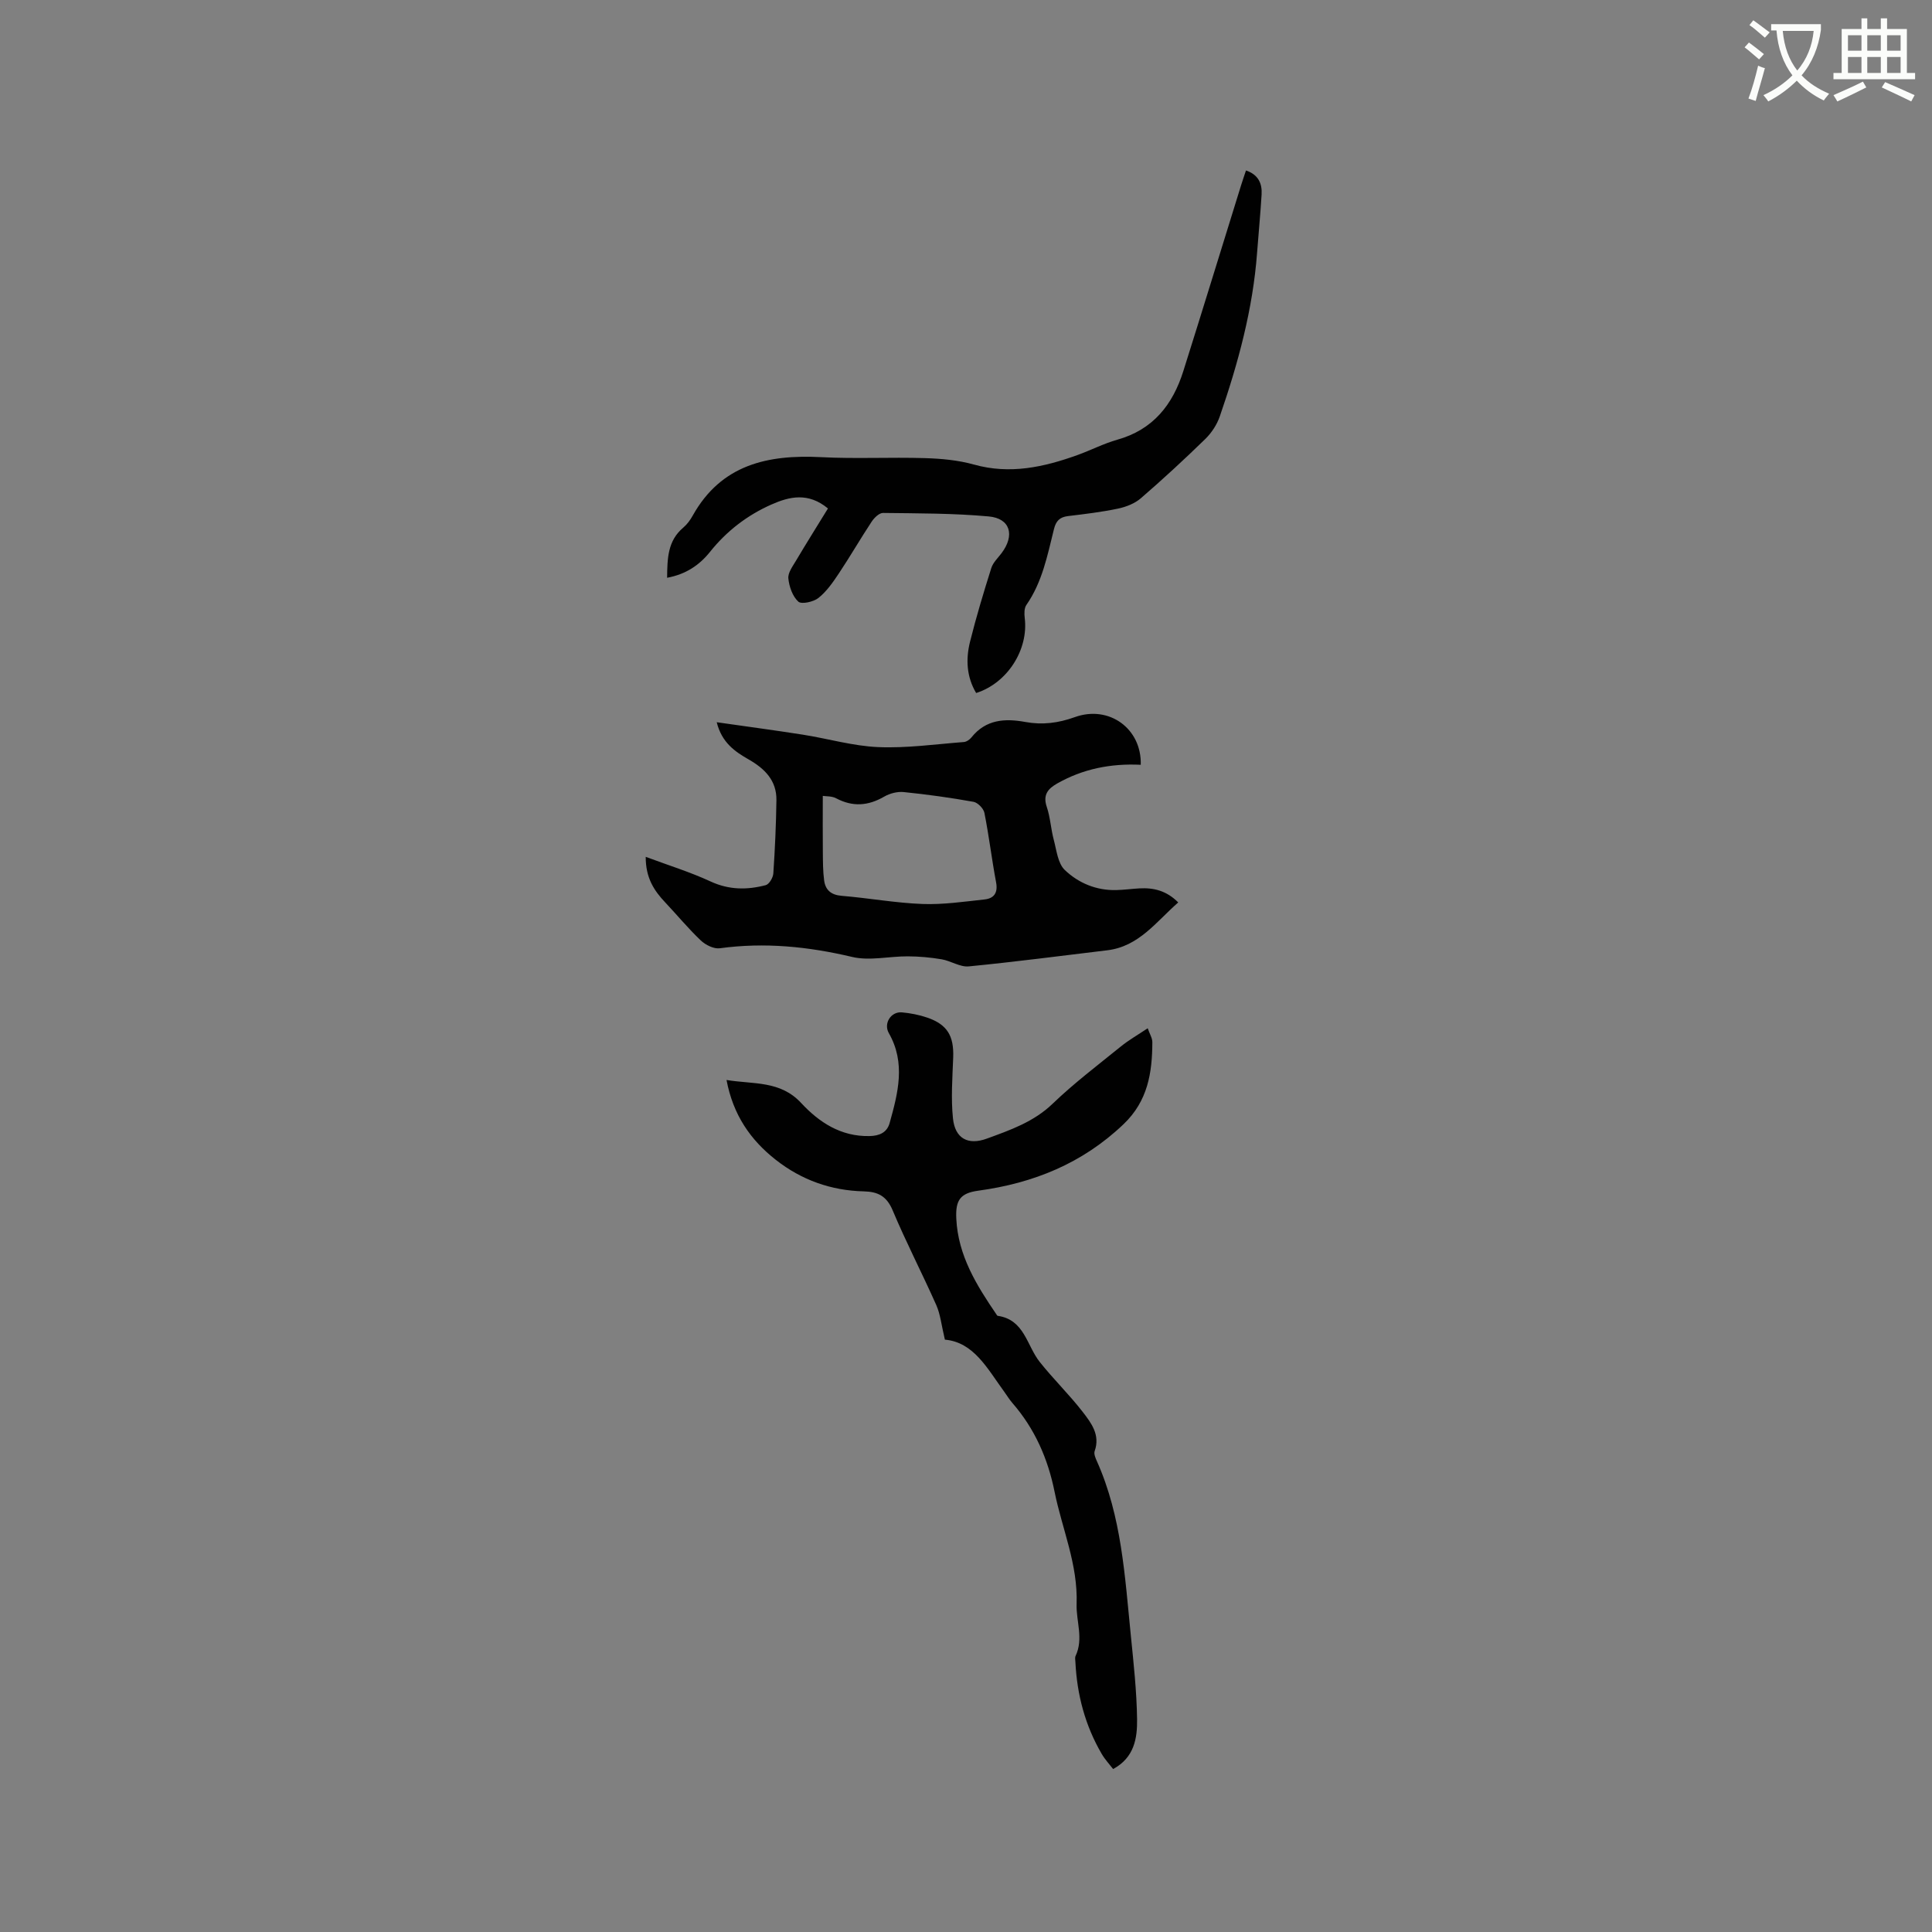 <svg enable-background="new 0 0 400 400" viewBox="0 0 400 400" xmlns="http://www.w3.org/2000/svg"><rect x="0" y="0" width="400" height="400" fill="#808080" stroke="none"/><path d="m362.1 8.8c1.1.8 2.1 1.6 3.1 2.4l-1 1.1c-1.3-1.1-2.3-2-3-2.5zm1.9 4.8c.5.2.9.4 1.4.5-.6 2.3-1.3 4.5-1.9 6.8l-1.5-.5c.8-2.1 1.4-4.3 2-6.8zm-1-9.4c1.3.9 2.4 1.8 3.4 2.5l-1 1.1c-1.4-1.2-2.4-2.1-3.2-2.6zm3.7 2.2v-1.4h10.3v1.2c-.5 3.6-1.8 6.8-4 9.4 1.5 1.6 3.4 2.8 5.7 3.8-.3.4-.7.8-1.1 1.4-2.3-1.1-4.1-2.5-5.6-4.1-1.6 1.6-3.6 3.1-5.9 4.3-.3-.5-.7-.9-1-1.3 2.4-1.1 4.4-2.5 6-4.1-1.9-2.5-3-5.6-3.3-9.3h-1.1zm8.8 0h-6.4c.3 3.3 1.3 6 3 8.2 2-2.3 3.1-5.1 3.4-8.2z" fill="#fbfcfa"/><path d="m385.3 3.8h1.3v2.2h2.8v-2.2h1.3v2.2h4.1v9.1h1.7v1.3h-16.9v-1.3h1.7v-9.1h4.1v-2.2zm.4 13.1.7 1.2c-1.8.9-3.8 1.9-6 2.9-.2-.4-.5-.8-.8-1.3 2.3-1 4.3-1.9 6.1-2.8zm-3.1-6.4h2.8v-3.2h-2.8zm0 4.6h2.8v-3.3h-2.8zm4-4.6h2.8v-3.2h-2.8zm0 4.6h2.8v-3.3h-2.8zm3.7 1.9c2.1.9 4.1 1.8 6.1 2.7l-.7 1.3c-2.2-1.1-4.2-2-6.1-2.9zm3.2-9.7h-2.8v3.2h2.8zm-2.8 7.8h2.8v-3.3h-2.8z" fill="#fbfcfa"/><g fill="#010101"><path d="m236.18 158.34c-6.26-.3-11.98.86-17.28 3.86-1.94 1.1-3.02 2.36-2.18 4.85.74 2.19.85 4.58 1.45 6.82.58 2.17.84 4.87 2.28 6.25 2.83 2.71 6.55 4.27 10.68 4.16 1.58-.04 3.16-.26 4.75-.35 2.95-.17 5.63.46 8.06 2.91-4.58 4-8.13 9.13-14.72 9.91-9.54 1.14-19.08 2.4-28.64 3.33-1.81.18-3.72-1.15-5.64-1.47-2.31-.39-4.67-.6-7.01-.61-3.85-.02-7.9.98-11.52.12-9.09-2.15-18.11-3.06-27.39-1.79-1.23.17-2.95-.69-3.93-1.62-2.6-2.47-4.9-5.26-7.36-7.87-2.3-2.43-4.06-5.07-4.04-9.44 4.75 1.77 9.22 3.15 13.43 5.1 3.82 1.77 7.58 1.77 11.42.76.71-.19 1.51-1.55 1.57-2.42.34-5.06.57-10.12.64-15.19.05-4.05-2.4-6.5-5.74-8.41-2.83-1.62-5.57-3.47-6.62-7.71 6.19.89 12.01 1.66 17.8 2.57 5.23.82 10.4 2.36 15.64 2.58 5.88.25 11.82-.6 17.72-1.05.55-.04 1.21-.5 1.58-.96 2.98-3.73 6.92-3.97 11.17-3.19 3.51.64 6.8.23 10.24-1.01 7.07-2.54 13.86 2.38 13.64 9.87zm-65.83 6.44c0 4.49-.03 8.03.01 11.57.02 1.98.01 3.99.27 5.94.27 1.98 1.43 3 3.63 3.18 5.58.46 11.14 1.48 16.72 1.69 4.27.16 8.59-.48 12.86-.94 1.95-.21 2.8-1.36 2.39-3.54-.9-4.78-1.47-9.62-2.42-14.39-.18-.9-1.37-2.12-2.25-2.28-4.78-.86-9.61-1.53-14.44-2.02-1.32-.14-2.9.27-4.07.95-3.32 1.92-6.51 2.15-9.93.34-.9-.48-2.1-.39-2.77-.5z"/><path d="m195.63 277.36c-.73-3.04-.93-5.24-1.78-7.15-2.92-6.58-6.25-12.98-9.03-19.61-1.24-2.95-3.03-3.87-5.97-3.94-6.76-.16-12.9-2.34-18.23-6.53-5.24-4.11-8.84-9.3-10.2-16.53 5.61.92 11.12.09 15.45 4.76 3.72 4.01 8.23 6.98 14.15 6.85 2.07-.04 3.62-.74 4.17-2.7 1.73-6.2 3.37-12.43-.17-18.62-1.13-1.98.42-4.49 2.71-4.29 1.77.16 3.58.51 5.26 1.09 4.15 1.43 5.52 3.8 5.36 8.23-.16 4.21-.48 8.46-.05 12.62.42 4.15 3.09 5.64 7.04 4.19 4.83-1.77 9.67-3.44 13.6-7.22 4.42-4.25 9.35-7.98 14.12-11.85 1.63-1.32 3.47-2.37 5.56-3.77.42 1.2.96 2.04.96 2.87-.02 6.35-.93 12.2-5.98 17.01-8.51 8.11-18.63 12.19-30.06 13.75-3.77.51-4.73 2-4.55 5.78.36 7.66 4.22 13.84 8.36 19.91.06.09.14.21.22.22 5.54.79 6 6.16 8.69 9.54 2.83 3.57 6.13 6.76 8.91 10.36 1.76 2.28 3.66 4.75 2.47 8.1-.21.58.17 1.46.47 2.12 5.12 11.46 5.78 23.79 7.01 36 .58 5.79 1.22 11.6 1.3 17.41.05 3.88-.55 7.92-4.96 10.3-.77-1-1.69-1.98-2.35-3.11-3.44-5.88-5.13-12.27-5.46-19.05-.02-.42-.13-.91.04-1.26 1.69-3.59.09-7.21.21-10.74.29-8.23-3-15.52-4.56-23.24-1.39-6.89-4.11-13.07-8.74-18.39-.62-.72-1.12-1.54-1.68-2.32-3.48-4.76-6.29-10.26-12.29-10.79z"/><path d="m257.97 35.29c2.56.87 3.37 2.71 3.23 4.99-.24 4-.63 8-.93 12-.87 11.7-3.92 22.92-7.73 33.94-.59 1.71-1.7 3.4-3 4.67-4.32 4.21-8.77 8.32-13.34 12.27-1.26 1.09-3.06 1.79-4.72 2.14-3.41.72-6.89 1.13-10.36 1.55-1.72.21-2.49 1-2.91 2.7-1.35 5.42-2.41 10.96-5.71 15.7-.46.66-.45 1.82-.34 2.7.81 6.55-3.59 13.48-10.06 15.53-1.99-3.35-2.17-7-1.26-10.64 1.28-5.13 2.81-10.2 4.4-15.24.36-1.13 1.36-2.07 2.11-3.06 2.81-3.71 1.84-7.22-2.66-7.62-7.25-.66-14.58-.63-21.87-.72-.79-.01-1.82 1-2.35 1.8-2.33 3.53-4.45 7.2-6.8 10.73-1.22 1.83-2.53 3.73-4.22 5.07-1.03.82-3.51 1.36-4.17.76-1.19-1.09-1.89-3.1-2.06-4.8-.12-1.16.89-2.51 1.58-3.67 2.14-3.61 4.38-7.17 6.62-10.82-4.1-3.39-7.98-2.47-11.74-.8-5 2.22-9.25 5.49-12.69 9.8-2.22 2.78-5.06 4.65-8.87 5.35.04-4.02.11-7.66 3.34-10.38.79-.67 1.45-1.57 1.96-2.49 5.91-10.58 15.54-12.67 26.6-12.1 7.14.37 14.31-.02 21.47.2 3.4.1 6.89.42 10.15 1.33 7.46 2.09 14.46.54 21.42-1.96 2.78-1 5.45-2.39 8.28-3.19 7.39-2.07 11.46-7.24 13.65-14.18 4.04-12.81 7.97-25.65 11.96-38.48.31-1.01.66-1.99 1.02-3.08z"/></g></svg>